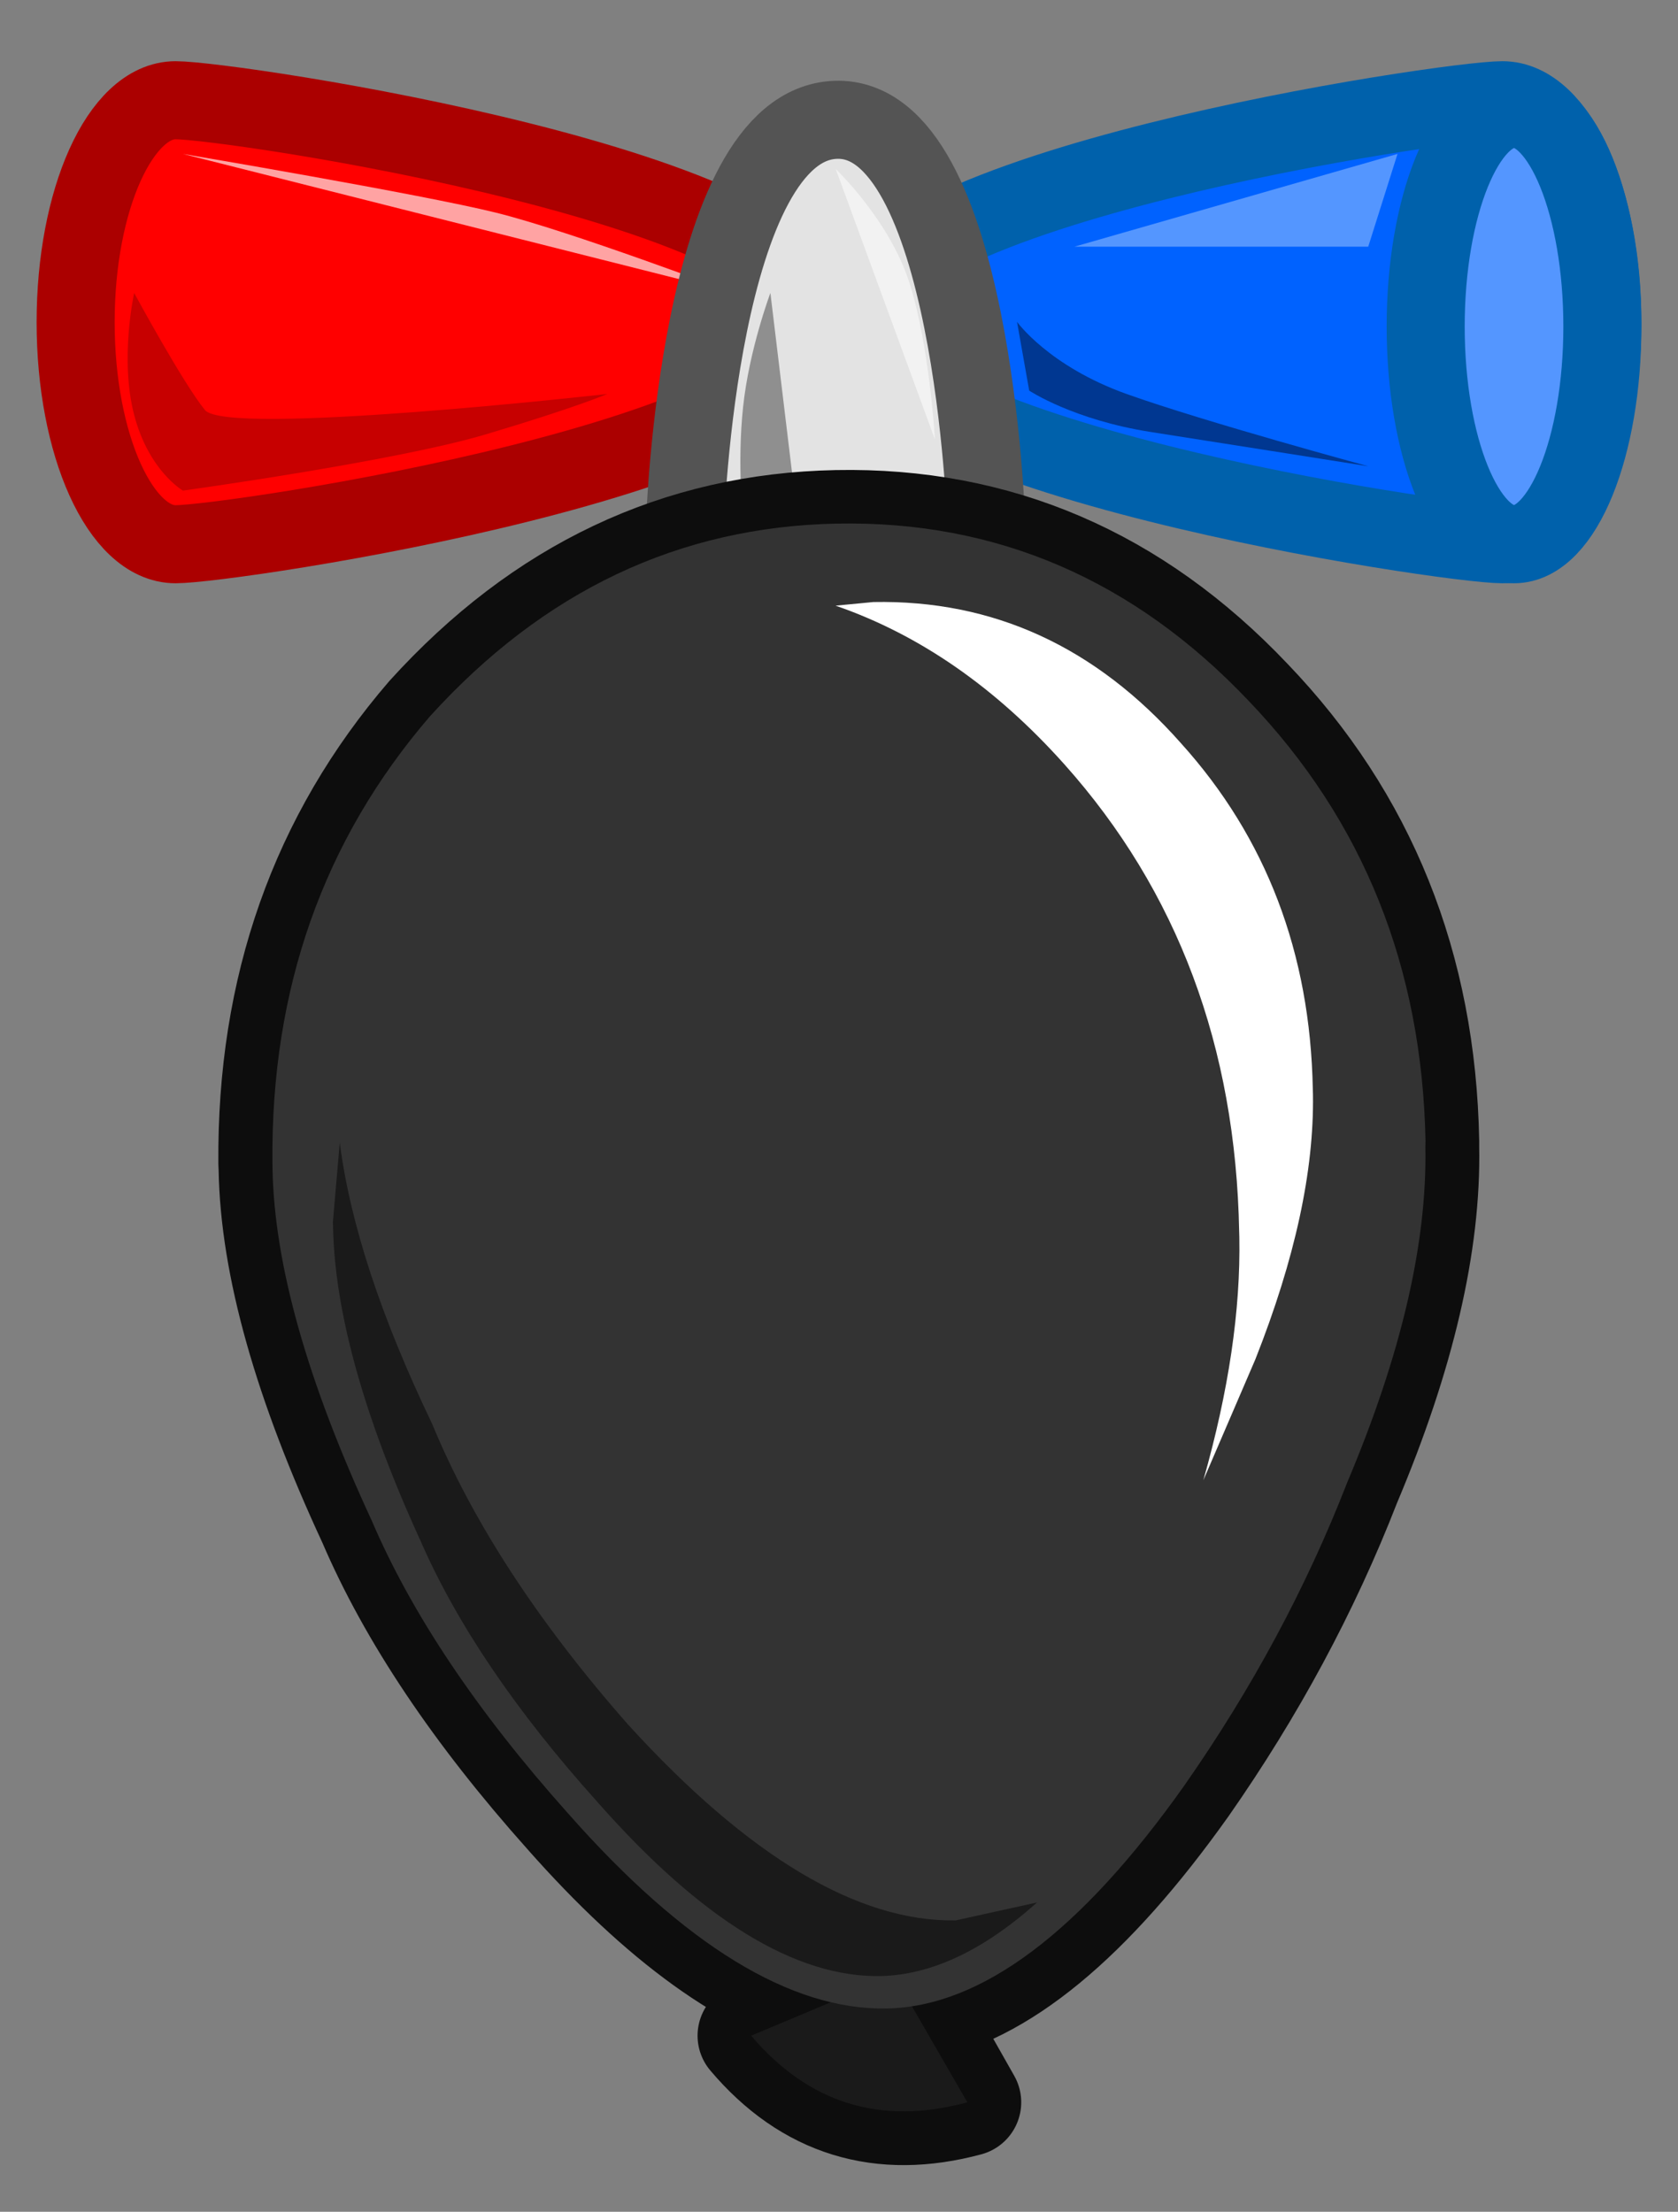 <?xml version="1.0" encoding="utf-8"?>
<!-- Generator: Adobe Illustrator 16.0.0, SVG Export Plug-In . SVG Version: 6.00 Build 0)  -->
<!DOCTYPE svg PUBLIC "-//W3C//DTD SVG 1.1//EN" "http://www.w3.org/Graphics/SVG/1.1/DTD/svg11.dtd">
<svg version="1.1" id="Layer_1" xmlns="http://www.w3.org/2000/svg" xmlns:xlink="http://www.w3.org/1999/xlink" x="0px" y="0px"
	 width="21.5px" height="28.334px" viewBox="0 0 21.5 28.334" enable-background="new 0 0 21.5 28.334" xml:space="preserve">
<rect x="0" y="0" width="21.5" height="28.334" fill="#808080" stroke="none"/>
<g>
	<g>
		<g>
			<path fill="#0062FF" stroke="#0061AB" stroke-miterlimit="10" d="M10.969,4.128c0-1.719,7.573-2.844,8.281-2.844
				c0.707,0,1.281,1.273,1.281,2.844s-0.574,2.844-1.281,2.844C18.542,6.972,10.969,5.847,10.969,4.128z"/>
			<ellipse fill="#5496FF" stroke="#0061AB" stroke-miterlimit="10" cx="19.399" cy="4.183" rx="1.132" ry="2.789"/>
			<polygon fill="#5496FF" points="13.767,3.16 17.906,1.972 17.531,3.16 			"/>
			<path fill="#003791" d="M13.031,4.123l0.156,0.881c0,0,0.563,0.375,1.563,0.531s2.781,0.438,2.781,0.438
				s-2.094-0.568-3.094-0.925S13.031,4.123,13.031,4.123z"/>
		</g>
		<g>
			<path fill="#FF0000" stroke="#AB0000" stroke-miterlimit="10" d="M10.531,4.128c0,1.719-7.574,2.844-8.281,2.844
				S0.969,5.699,0.969,4.128c0-1.571,0.574-2.844,1.281-2.844S10.531,2.41,10.531,4.128z"/>
			<path fill="#FFA3A3" d="M2.344,1.972c0,0,3.051,0.515,4.009,0.752c0.958,0.237,3.051,1.029,3.051,1.029L2.344,1.972z"/>
			<path fill="#C70000" d="M1.719,3.753c0,0-0.188,0.844,0,1.563s0.625,0.969,0.625,0.969S5.063,5.91,6.219,5.566
				s1.563-0.519,1.563-0.519s-4.875,0.55-5.156,0.206S1.719,3.753,1.719,3.753z"/>
		</g>
		<g>
			<path fill="#E3E3E3" stroke="#545454" stroke-miterlimit="10" d="M8.777,6.708c0,0,0.169-5.11,1.93-5.173s1.93,5.177,1.93,5.177"
				/>
			<path fill="#F2F2F2" d="M10.708,2.165c0,0,0.689,0.655,0.945,1.46c0.258,0.805,0.326,2.004,0.326,2.004L10.708,2.165z"/>
			<path fill="#8F8F8F" d="M9.871,3.753c0,0-0.272,0.723-0.35,1.462s0,1.427,0,1.427h0.698L9.871,3.753z"/>
		</g>
	</g>
	<g transform="matrix(1, 0, 0, 1, 11.7, 15.75)">
		<g transform="matrix(1.01, 0.0, 0.0, 1.01, -11.717, -15.757)">
			<g id="shape0" transform="matrix(1, 0, 0, 1, 11.6, 15.6)">
				<path d="M-1.707,8.39l0.104,0.002l0.069,0.064L-1.707,8.39"/>
				<path fill="none" stroke="#0D0D0D" stroke-width="1.366" stroke-linecap="round" stroke-linejoin="round" d="M6.499-1.047
					C6.523,0.17,6.192,1.591,5.507,3.212C4.983,4.559,4.293,5.835,3.444,7.05c-1.21,1.703-2.355,2.644-3.432,2.827l0.677,1.195
					c-1.098,0.296-2.013,0.015-2.74-0.845l1.027-0.4c-1.039-0.255-2.16-1.062-3.359-2.421c-1.152-1.29-1.98-2.527-2.488-3.713
					c-0.815-1.755-1.236-3.243-1.256-4.463L-8.13-0.84c-0.018-2.21,0.649-4.097,1.998-5.663c1.443-1.592,3.163-2.406,5.165-2.445
					C1.056-8.987,2.8-8.238,4.256-6.702c1.454,1.514,2.202,3.376,2.243,5.584V-1.047"/>
				<path fill="#1A1A1A" d="M-0.239,9.465l0.928,1.607c-1.098,0.298-2.013,0.015-2.743-0.845L-0.239,9.465"/>
				<path fill="#333333" d="M6.499-1.047C6.523,0.17,6.192,1.591,5.507,3.212C4.983,4.559,4.293,5.835,3.444,7.05
					C2.124,8.916,0.863,9.86-0.334,9.882c-1.217,0.023-2.568-0.801-4.047-2.479c-1.152-1.29-1.981-2.527-2.488-3.713
					c-0.815-1.758-1.236-3.246-1.257-4.464l-0.001-0.072C-8.148-3.05-7.48-4.938-6.13-6.506c1.443-1.592,3.162-2.407,5.167-2.446
					C1.058-8.99,2.8-8.24,4.256-6.705c1.454,1.517,2.202,3.379,2.245,5.587L6.499-1.047"/>
				<path fill="#FFFFFF" d="M-0.503-7.957c1.522-0.029,2.82,0.568,3.901,1.79c1.083,1.199,1.64,2.663,1.673,4.384l0.002,0.071
					c0.015,0.967-0.226,2.085-0.731,3.361L3.682,3.183C4.005,2.048,4.156,1.02,4.139,0.099L4.137,0.032
					C4.094-2.315,3.355-4.291,1.921-5.897C1.052-6.869,0.086-7.542-0.983-7.911L-0.503-7.957"/>
				<path fill="#1A1A1A" d="M-3.611,6.286C-2.084,7.96-0.7,8.784,0.54,8.765l1.033-0.228c-0.681,0.609-1.34,0.919-1.984,0.934
					C-1.493,9.49-2.69,8.755-4.007,7.26c-1.035-1.152-1.78-2.255-2.239-3.304c-0.72-1.574-1.09-2.902-1.112-3.983L-7.36-0.095
					l0.087-1.005c0.133,1.034,0.526,2.221,1.172,3.567C-5.592,3.701-4.765,4.976-3.611,6.286"/>
			</g>
		</g>
	</g>
</g>
</svg>
